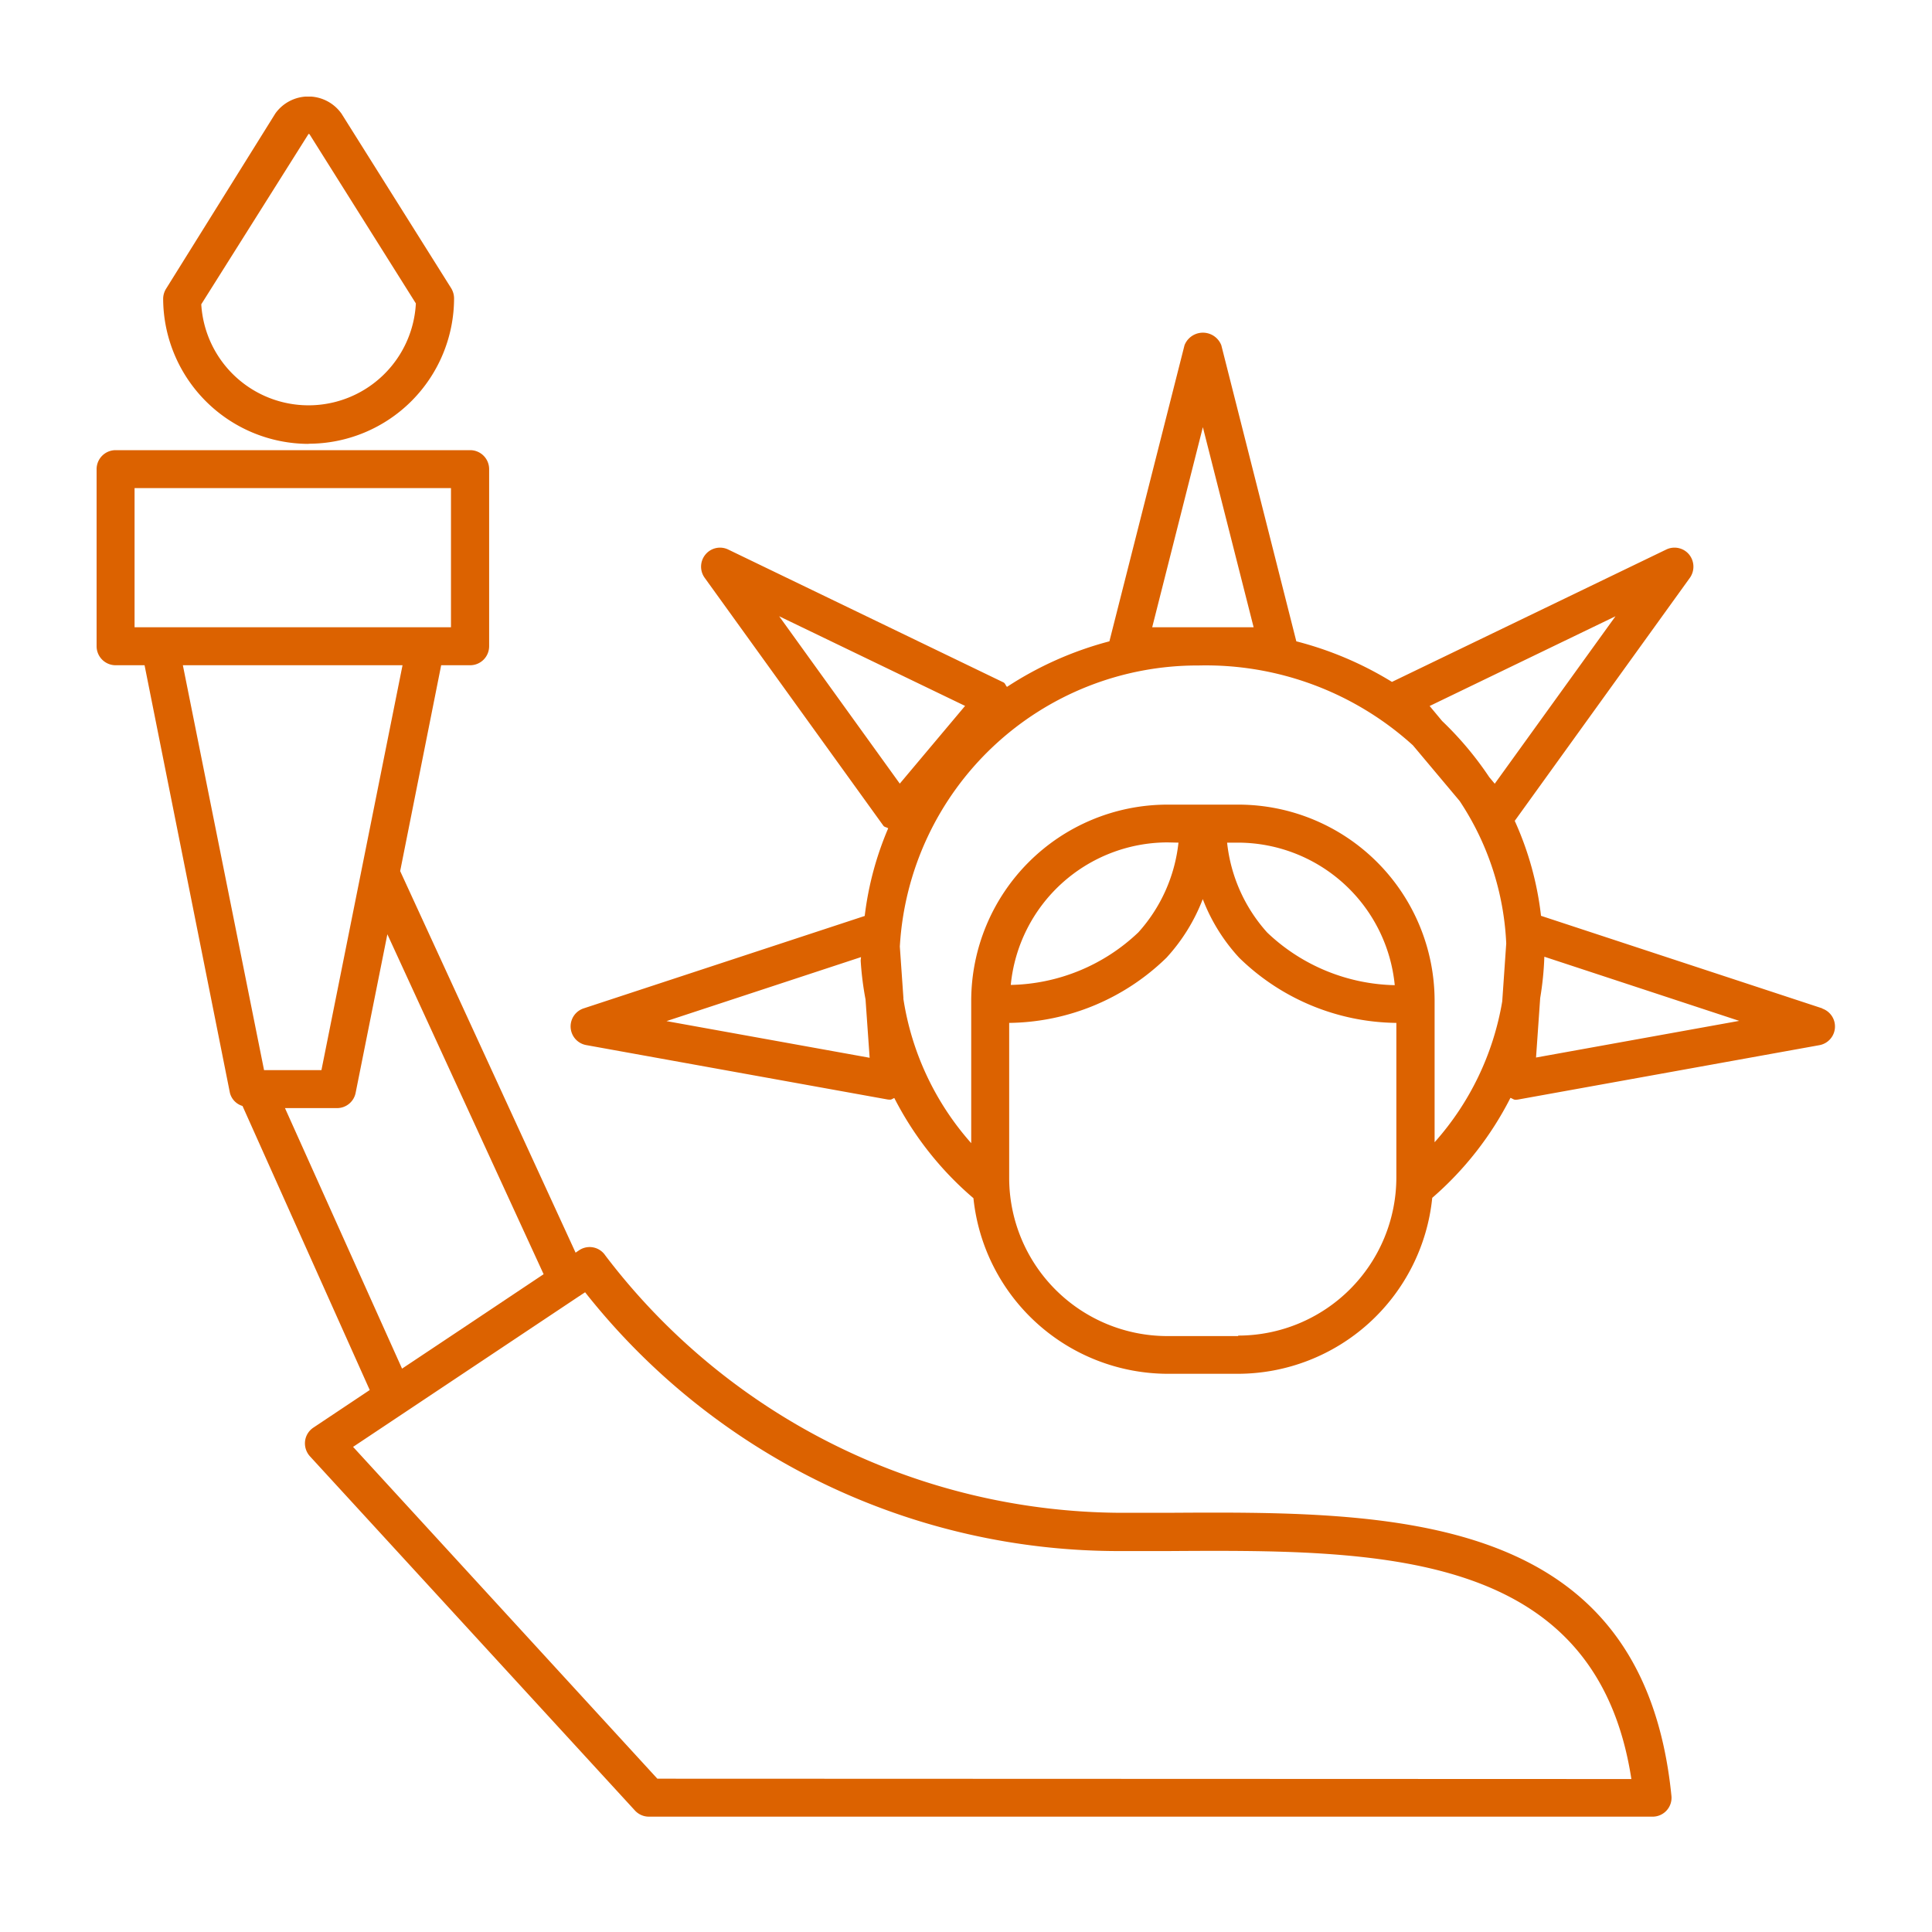 <svg id="Group_18203" data-name="Group 18203" xmlns="http://www.w3.org/2000/svg" xmlns:xlink="http://www.w3.org/1999/xlink" width="40" height="40" viewBox="0 0 40 40">
  <defs>
    <clipPath id="clip-path">
      <rect id="Rectangle_18928" data-name="Rectangle 18928" width="36" height="35.612" transform="translate(0 0)" fill="#dc6200"/>
    </clipPath>
  </defs>
  <rect id="Rectangle_654" data-name="Rectangle 654" width="40" height="40" fill="none"/>
  <g id="Group_18249" data-name="Group 18249" transform="translate(17 23)">
    <g id="Group_18248" data-name="Group 18248" transform="translate(-15 -21)" clip-path="url(#clip-path)">
      <path id="Path_20748" data-name="Path 20748" d="M32.162,17.1l-5.826-1.917a6.53,6.53,0,0,0-.544-1.966l3.629-5.036A.4.4,0,0,0,29.4,7.7a.392.392,0,0,0-.472-.1L23.25,10.34A7.191,7.191,0,0,0,21.27,9.5L19.717,3.37a.409.409,0,0,0-.762,0L17.4,9.5a7.21,7.21,0,0,0-2.12.943c-.03-.028-.036-.075-.074-.093L9.509,7.6a.39.39,0,0,0-.47.1.394.394,0,0,0-.019.484l3.7,5.133c.024.033.071.031.1.055a6.594,6.594,0,0,0-.486,1.814L6.513,17.1a.393.393,0,0,0,.053.759l6.227,1.124a.354.354,0,0,0,.069.006c.031,0,.055-.025.085-.033a6.783,6.783,0,0,0,1.638,2.073A4.054,4.054,0,0,0,18.6,24.665h1.465a4.052,4.052,0,0,0,4.019-3.643,6.825,6.825,0,0,0,1.619-2.07c.036.011.066.039.1.039a.328.328,0,0,0,.068-.006l6.229-1.124a.393.393,0,0,0,.055-.759M24.03,10.839l3.848-1.858-2.5,3.467-.113-.135a6.9,6.9,0,0,0-.976-1.163ZM19.335,5.066l1.051,4.143h-2.1ZM10.563,8.981l3.849,1.856-1.352,1.609Zm1.873,9.141-4.206-.759,4.027-1.325c0,.027-.008.053-.006.082a6.407,6.407,0,0,0,.1.794Zm.7-1.229-.075-1.073A6.173,6.173,0,0,1,19.247,10a6.382,6.382,0,0,1,4.437,1.653l.967,1.152a5.791,5.791,0,0,1,.965,2.95l-.083,1.2a5.841,5.841,0,0,1-1.4,2.916v-2.93a4.065,4.065,0,0,0-4.061-4.06H18.6a4.065,4.065,0,0,0-4.061,4.06v2.949a5.835,5.835,0,0,1-1.405-2.993m10.174-.278a3.946,3.946,0,0,1-2.64-1.089,3.3,3.3,0,0,1-.831-1.862h.229a3.267,3.267,0,0,1,3.242,2.952m-4.478-2.952A3.3,3.3,0,0,1,18,15.525a3.94,3.94,0,0,1-2.642,1.089A3.268,3.268,0,0,1,18.6,13.663Zm1.235,10.216H18.6a3.277,3.277,0,0,1-3.275-3.274V17.4a4.74,4.74,0,0,0,3.257-1.35,3.812,3.812,0,0,0,.751-1.213,3.79,3.79,0,0,0,.753,1.213,4.726,4.726,0,0,0,3.255,1.35v3.2a3.277,3.277,0,0,1-3.275,3.274m6.167-5.757.086-1.232a6.43,6.43,0,0,0,.086-.855l4.035,1.328Z" transform="translate(3.569 1.778)" fill="#dc6200"/>
      <path id="Path_20749" data-name="Path 20749" d="M22.166,26.658l-.956,0a13.48,13.48,0,0,1-10.677-5.327.39.39,0,0,0-.544-.108l-.072.049-3.632-7.9,0,0L7.134,9.11h.6a.393.393,0,0,0,.393-.393V5.05a.393.393,0,0,0-.393-.393H.393A.394.394,0,0,0,0,5.05V8.717a.394.394,0,0,0,.393.393h.6L2.76,17.963a.38.38,0,0,0,.261.272l2.634,5.881-1.166.778a.391.391,0,0,0-.173.28.4.4,0,0,0,.1.313l6.73,7.335a.393.393,0,0,0,.291.127H32.214a.391.391,0,0,0,.391-.432c-.593-5.919-5.807-5.888-10.439-5.859M.786,5.443H7.337V8.324H.786Zm1,3.667H6.334L4.655,17.493H3.467ZM3.9,18.279H4.978a.392.392,0,0,0,.385-.316L6.02,14.68l3.235,7.038L7.6,22.823l-1.276.85ZM11.61,32.163l-6.3-6.87,1.061-.707h0l3.6-2.4.143-.094a14.075,14.075,0,0,0,11.1,5.358l.962,0c4.336-.027,8.864-.057,9.6,4.72Z" transform="translate(0 2.663)" fill="#dc6200"/>
      <path id="Path_20750" data-name="Path 20750" d="M3.887,7.187A3.014,3.014,0,0,0,6.9,4.176a.408.408,0,0,0-.06-.209L4.567.349,4.556.335A.84.84,0,0,0,3.2.349L.937,3.979a.4.4,0,0,0-.06.211,3.016,3.016,0,0,0,3.01,3m0-6.417a.029.029,0,0,1,.022.009l2.2,3.5A2.225,2.225,0,0,1,1.666,4.3Z" transform="translate(0.501 0)" fill="#dc6200"/>
    </g>
  </g>
</svg>
